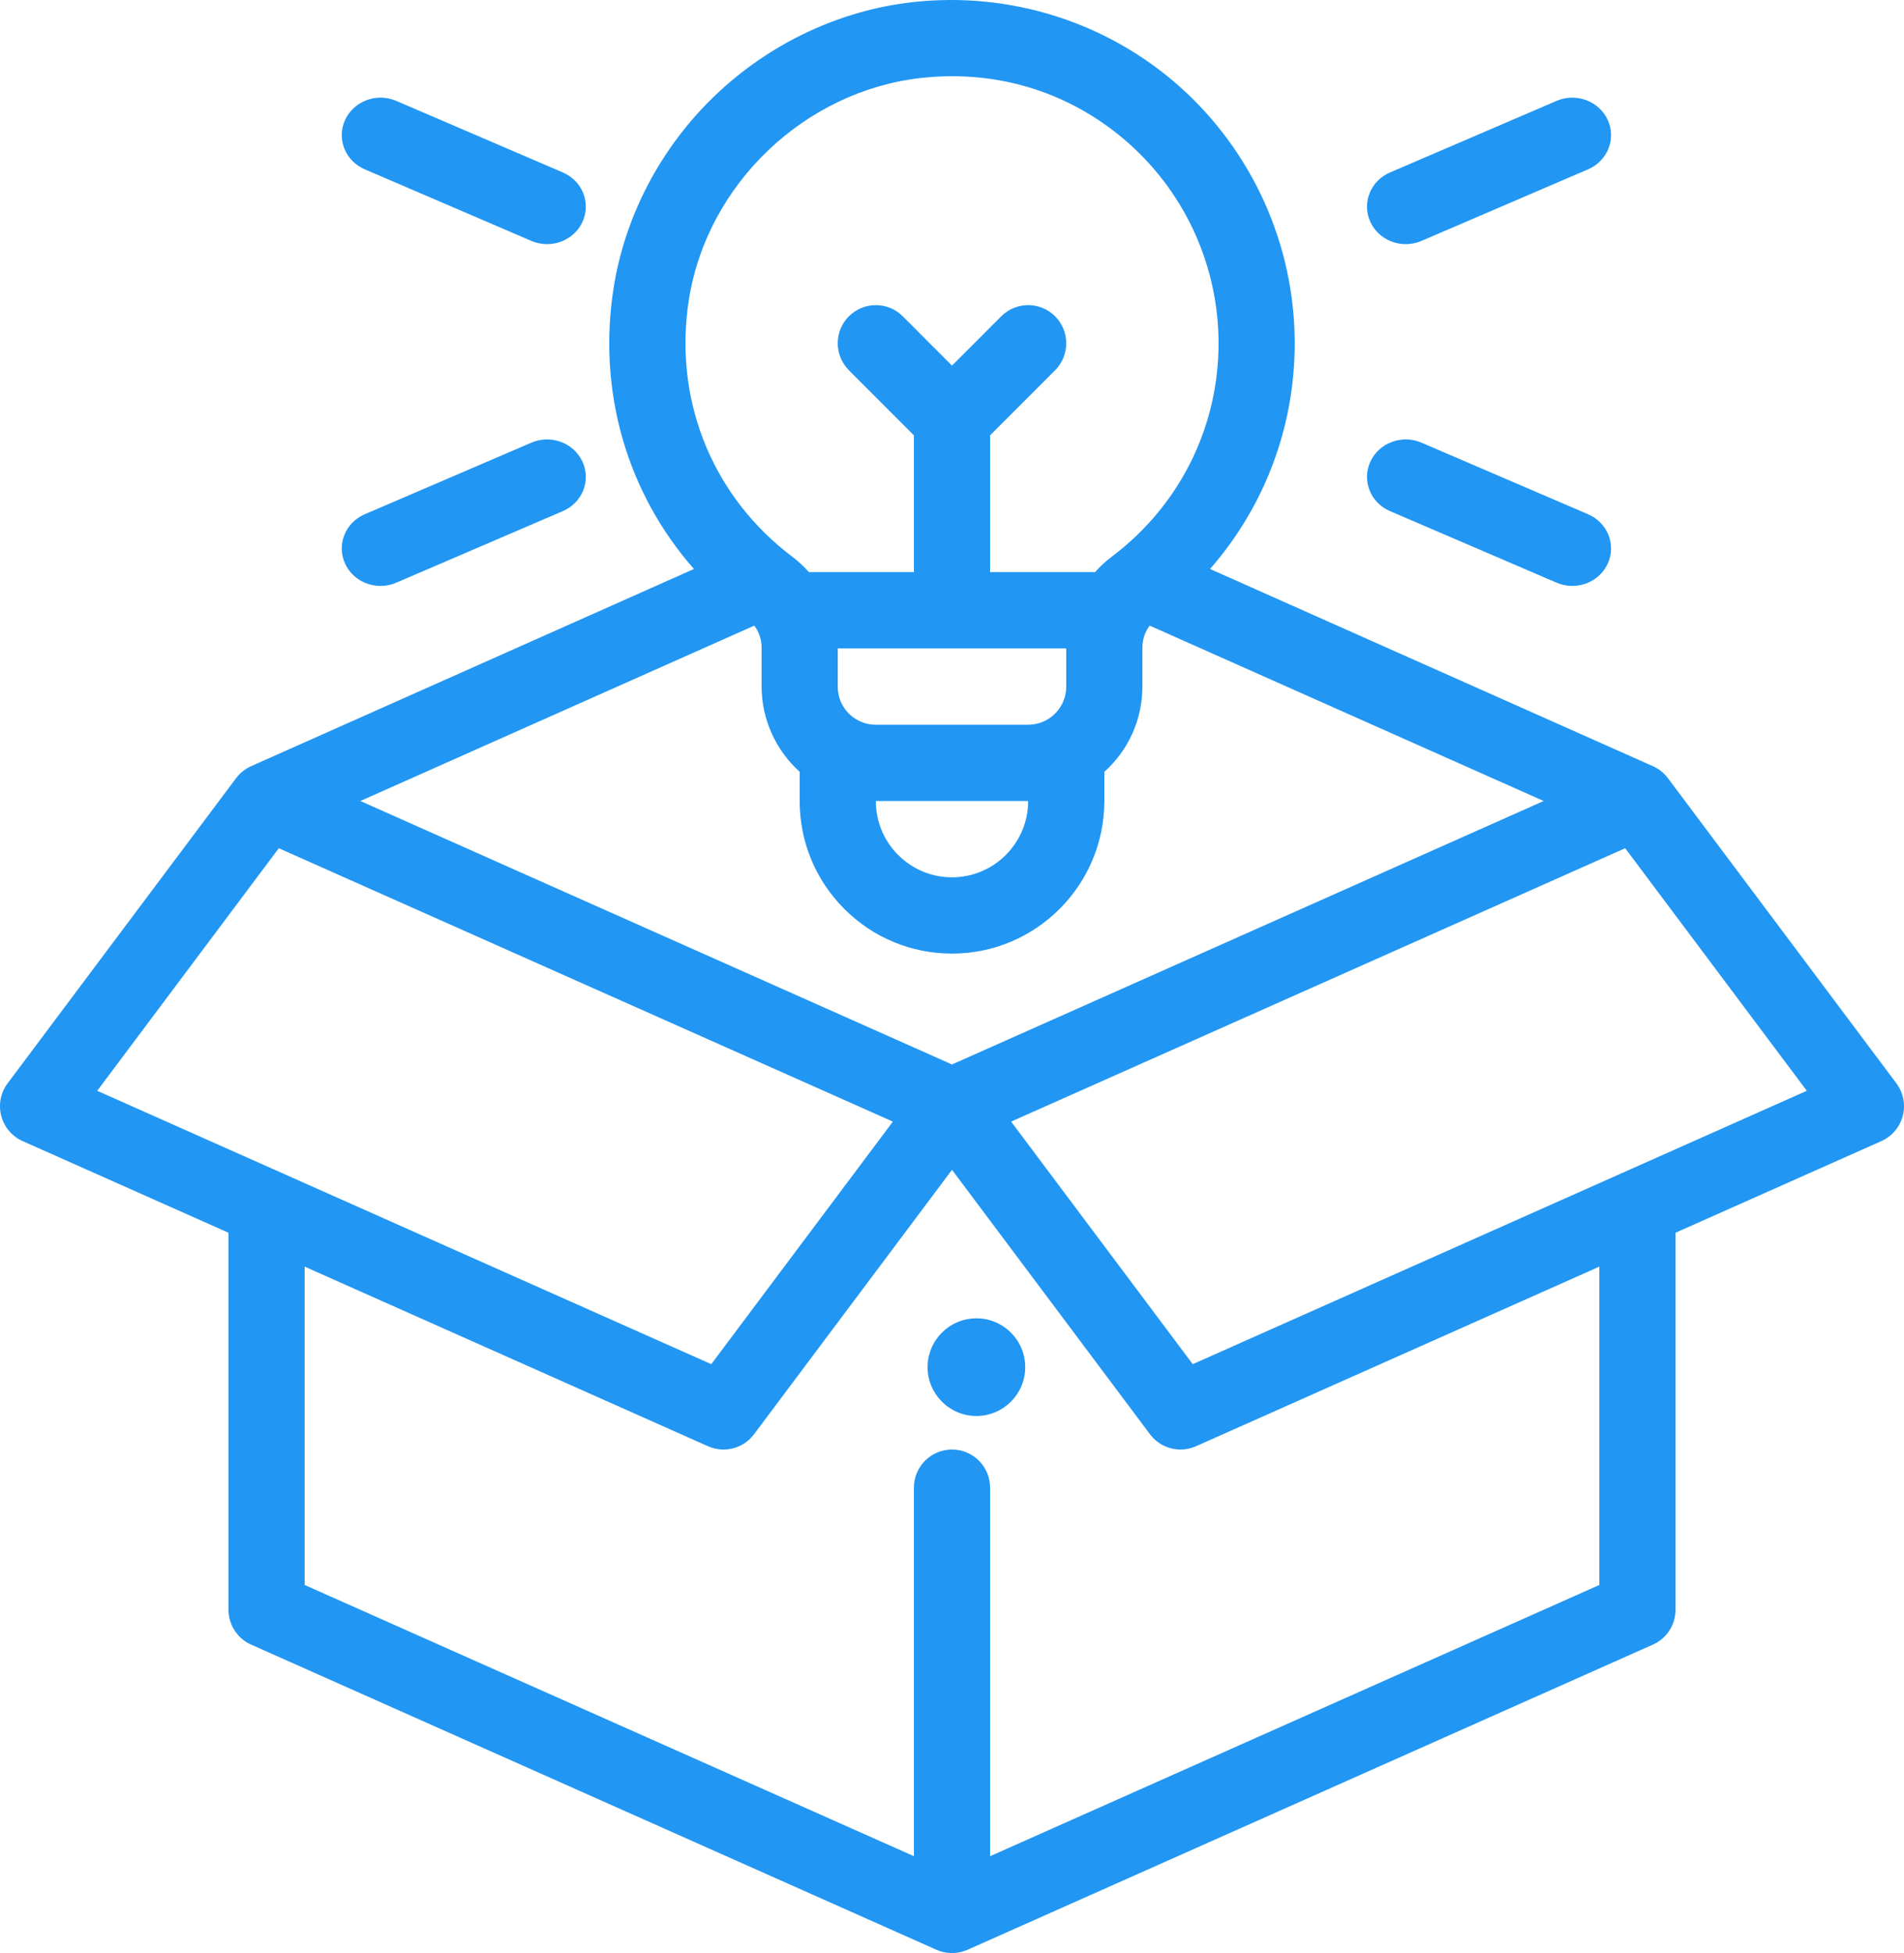 <?xml version="1.0" encoding="UTF-8"?>
<svg width="39px" height="40px" viewBox="0 0 39 40" version="1.1" xmlns="http://www.w3.org/2000/svg" xmlns:xlink="http://www.w3.org/1999/xlink">
    <!-- Generator: Sketch 50.2 (55047) - http://www.bohemiancoding.com/sketch -->
    <title>packaging</title>
    <desc>Created with Sketch.</desc>
    <defs></defs>
    <g id="Layouts" stroke="none" stroke-width="1" fill="none" fill-rule="evenodd">
        <g id="Desktop---Tripod" transform="translate(-150, -3673)" fill="#2196F3" fill-rule="nonzero">
            <g id="PORTABLE-AND-DURABLE-DESIGN--Copy" transform="translate(0, 3374)">
                <g id="left" transform="translate(150, 214)">
                    <g id="packaging" transform="translate(0, 85)">
                        <path d="M20,27 C19.448,27 19,27.448 19,28 C19,28.552 19.448,29 20,29 C20.552,29 21,28.552 21,28 C21,27.448 20.552,27 20,27 Z" id="Shape"></path>
                        <path d="M11.931,9.456 C11.753,9.069 11.284,8.894 10.884,9.066 L7.472,10.532 C7.071,10.704 6.891,11.157 7.069,11.544 C7.2,11.83 7.49,12 7.794,12 C7.902,12 8.012,11.979 8.116,11.934 L11.528,10.468 C11.929,10.296 12.109,9.843 11.931,9.456 Z" id="Shape"></path>
                        <path d="M32.528,10.532 L29.116,9.066 C28.716,8.894 28.247,9.069 28.069,9.456 C27.891,9.843 28.071,10.296 28.472,10.468 L31.884,11.934 C31.988,11.979 32.098,12 32.206,12 C32.51,12 32.8,11.83 32.931,11.544 C33.109,11.157 32.929,10.704 32.528,10.532 Z" id="Shape"></path>
                        <path d="M38.844,22.187 L34.164,15.937 C34.155,15.925 34.146,15.915 34.137,15.904 C34.132,15.898 34.127,15.892 34.121,15.885 C34.099,15.86 34.075,15.837 34.05,15.815 C34.047,15.812 34.044,15.81 34.04,15.807 C34.017,15.787 33.992,15.769 33.967,15.752 C33.961,15.749 33.956,15.745 33.95,15.742 C33.921,15.723 33.89,15.707 33.859,15.693 C33.858,15.692 33.857,15.692 33.857,15.692 L24.785,11.653 C25.898,10.382 26.52,8.752 26.52,7.03 C26.52,5.033 25.667,3.123 24.181,1.79 C22.696,0.458 20.699,-0.178 18.702,0.043 C17.205,0.209 15.768,0.886 14.655,1.948 C13.54,3.012 12.799,4.419 12.567,5.908 C12.238,8.027 12.847,10.099 14.214,11.653 L5.143,15.692 C5.142,15.692 5.142,15.692 5.141,15.693 C5.11,15.707 5.079,15.723 5.05,15.742 C5.044,15.745 5.039,15.749 5.033,15.753 C5.008,15.769 4.983,15.787 4.96,15.807 C4.956,15.81 4.953,15.812 4.949,15.815 C4.925,15.837 4.901,15.86 4.879,15.885 C4.873,15.892 4.868,15.898 4.863,15.905 C4.854,15.915 4.844,15.925 4.836,15.937 L0.156,22.187 C0.013,22.377 -0.035,22.622 0.025,22.852 C0.085,23.083 0.246,23.273 0.463,23.37 L4.68,25.247 L4.68,32.968 C4.68,33.277 4.862,33.557 5.143,33.682 L19.183,39.933 C19.185,39.933 19.186,39.934 19.187,39.934 C19.208,39.943 19.229,39.951 19.25,39.958 C19.254,39.96 19.258,39.961 19.262,39.962 C19.286,39.97 19.31,39.977 19.335,39.982 C19.336,39.982 19.338,39.983 19.339,39.983 C19.391,39.994 19.445,40 19.5,40 C19.555,40 19.609,39.994 19.661,39.983 C19.662,39.983 19.664,39.982 19.665,39.982 C19.69,39.977 19.714,39.97 19.738,39.962 C19.742,39.961 19.746,39.96 19.75,39.958 C19.771,39.951 19.792,39.943 19.813,39.934 C19.814,39.934 19.816,39.933 19.817,39.933 L33.857,33.682 C34.139,33.557 34.32,33.277 34.32,32.968 L34.32,25.247 L38.537,23.37 C38.754,23.273 38.915,23.082 38.975,22.852 C39.035,22.622 38.986,22.377 38.844,22.187 Z M14.109,6.148 C14.477,3.776 16.481,1.861 18.874,1.596 C20.453,1.421 21.968,1.903 23.14,2.954 C24.297,3.991 24.96,5.477 24.96,7.03 C24.96,8.691 24.217,10.242 22.918,11.288 C22.869,11.328 22.819,11.367 22.769,11.404 C22.645,11.497 22.532,11.603 22.429,11.718 L20.28,11.718 L20.28,8.916 L21.612,7.583 C21.916,7.278 21.916,6.783 21.612,6.478 C21.307,6.173 20.813,6.173 20.509,6.478 L19.5,7.488 L18.491,6.478 C18.187,6.173 17.693,6.173 17.388,6.478 C17.084,6.783 17.084,7.277 17.388,7.583 L18.72,8.916 L18.72,11.718 L16.57,11.718 C16.466,11.601 16.352,11.495 16.227,11.401 C16.177,11.364 16.129,11.326 16.08,11.286 C14.539,10.044 13.802,8.124 14.109,6.148 Z M17.94,14.843 C17.821,14.843 17.707,14.817 17.602,14.766 C17.329,14.635 17.16,14.365 17.16,14.062 L17.16,13.28 L21.84,13.28 L21.84,14.062 C21.84,14.376 21.653,14.659 21.363,14.782 C21.268,14.822 21.166,14.843 21.06,14.843 L17.94,14.843 Z M21.06,16.405 C21.06,17.267 20.36,17.968 19.5,17.968 C19.084,17.968 18.692,17.805 18.397,17.51 C18.102,17.215 17.94,16.822 17.94,16.405 L21.06,16.405 L21.06,16.405 Z M15.45,12.813 C15.476,12.848 15.5,12.884 15.519,12.923 C15.573,13.031 15.6,13.146 15.6,13.267 L15.6,14.062 C15.6,14.733 15.893,15.368 16.38,15.807 L16.38,16.405 C16.38,17.24 16.705,18.025 17.294,18.615 C17.884,19.205 18.667,19.53 19.5,19.53 C21.22,19.53 22.62,18.129 22.62,16.405 L22.62,15.808 C23.108,15.371 23.4,14.742 23.4,14.062 L23.4,13.267 C23.4,13.147 23.427,13.029 23.48,12.923 C23.499,12.884 23.523,12.848 23.549,12.813 L31.619,16.405 L19.5,21.801 L7.381,16.405 L15.45,12.813 Z M1.991,22.34 L5.711,17.372 L18.289,22.971 L14.569,27.939 L1.991,22.34 Z M32.76,32.461 L20.28,38.016 L20.28,30.468 C20.28,30.037 19.931,29.687 19.5,29.687 C19.069,29.687 18.72,30.037 18.72,30.468 L18.72,38.016 L6.24,32.461 L6.24,25.941 L14.503,29.62 C14.835,29.768 15.226,29.666 15.444,29.375 L19.5,23.958 L23.556,29.375 C23.707,29.576 23.941,29.687 24.18,29.687 C24.287,29.687 24.395,29.665 24.497,29.62 L32.76,25.941 L32.76,32.461 Z M24.431,27.939 L20.711,22.971 L33.289,17.372 L37.009,22.34 L24.431,27.939 Z" id="Shape"></path>
                        <path d="M11.528,3.532 L8.116,2.066 C7.716,1.894 7.247,2.069 7.069,2.456 C6.891,2.843 7.071,3.296 7.472,3.468 L10.884,4.934 C10.988,4.979 11.098,5 11.206,5 C11.51,5 11.8,4.83 11.931,4.544 C12.109,4.157 11.929,3.704 11.528,3.532 Z" id="Shape"></path>
                        <path d="M32.931,2.456 C32.753,2.069 32.284,1.894 31.884,2.066 L28.472,3.532 C28.071,3.704 27.891,4.157 28.069,4.544 C28.2,4.83 28.49,5 28.794,5 C28.902,5 29.012,4.979 29.116,4.934 L32.528,3.468 C32.929,3.296 33.109,2.843 32.931,2.456 Z" id="Shape"></path>
                    </g>
                </g>
            </g>
        </g>
    </g>
</svg>